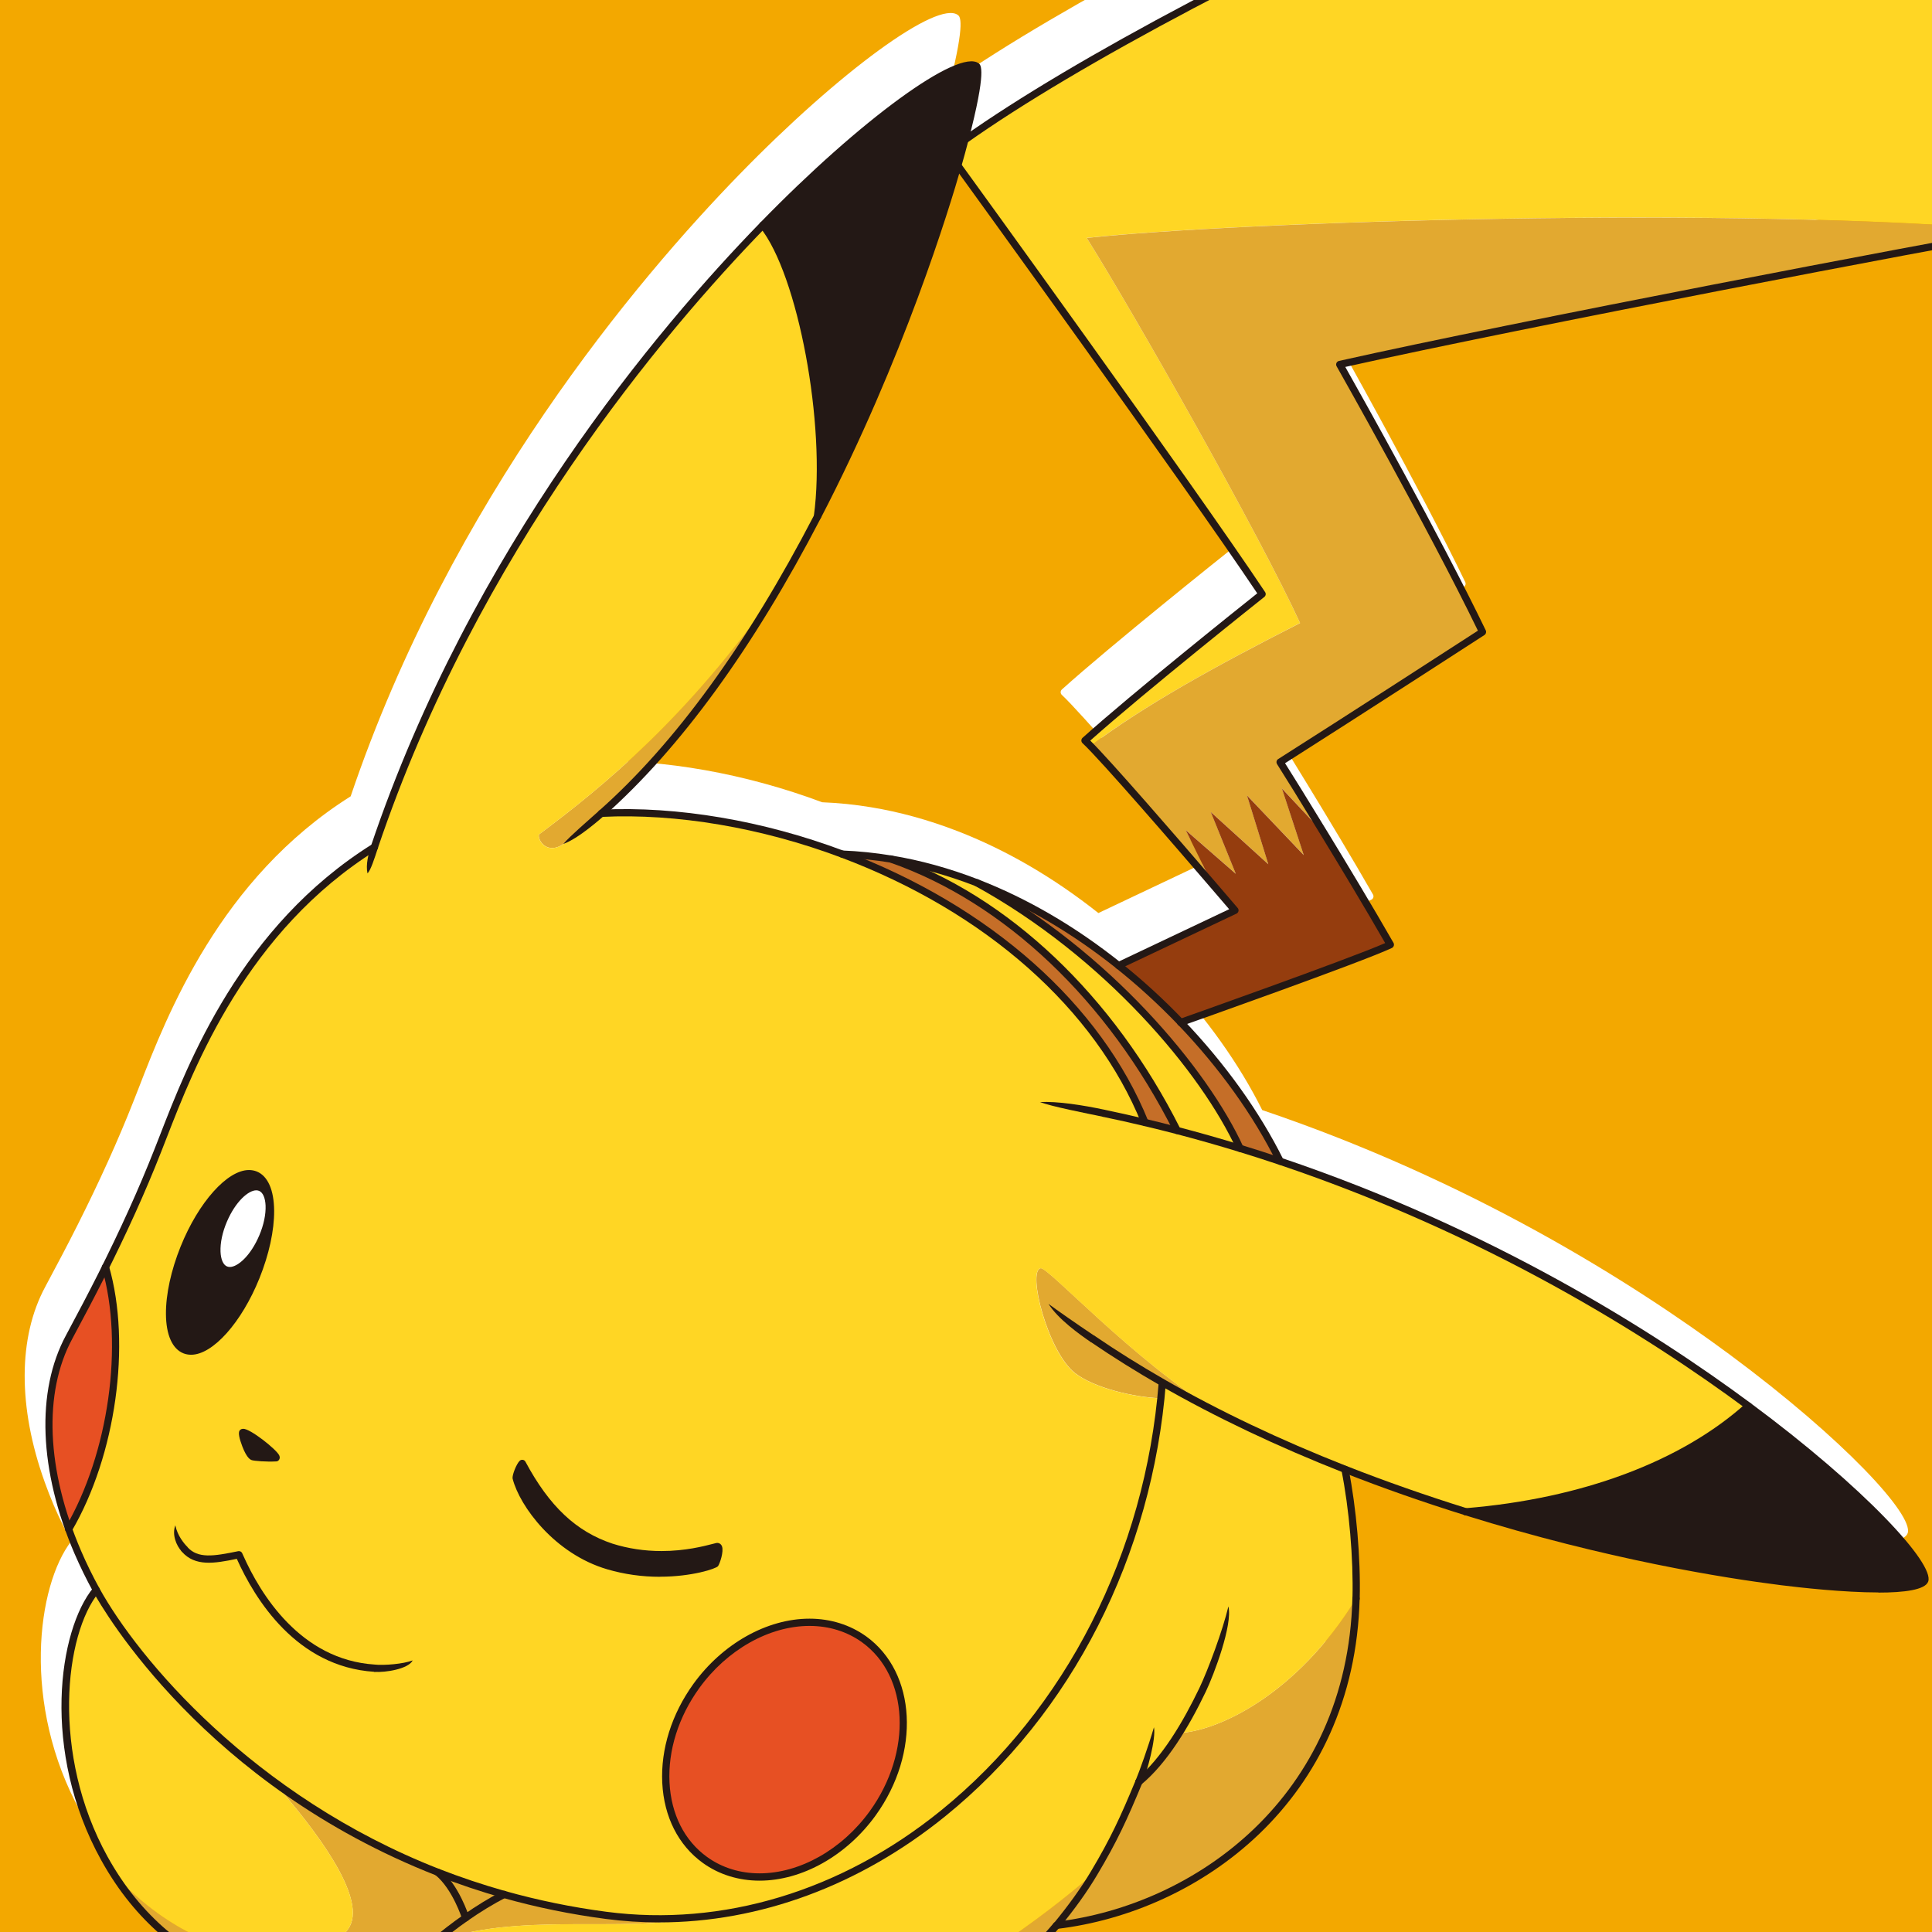 <?xml version="1.0" encoding="UTF-8"?>
<svg id="_レイヤー_2" data-name="レイヤー 2" xmlns="http://www.w3.org/2000/svg" xmlns:xlink="http://www.w3.org/1999/xlink" viewBox="0 0 280 280">
  <defs>
    <style>
      .cls-1 {
        fill: none;
      }

      .cls-2 {
        fill: #953d0e;
      }

      .cls-3 {
        fill: #ffd624;
      }

      .cls-4 {
        fill: #e2a930;
      }

      .cls-5 {
        fill: #e75023;
      }

      .cls-6 {
        fill: #231815;
      }

      .cls-7 {
        fill: #fff;
      }

      .cls-8 {
        fill: #f3a800;
      }

      .cls-9 {
        fill: #c56e28;
      }

      .cls-10 {
        clip-path: url(#clippath);
      }
    </style>
    <clipPath id="clippath">
      <rect class="cls-1" x="0" width="280" height="280"/>
    </clipPath>
  </defs>
  <g id="design">
    <g>
      <rect class="cls-8" y="0" width="280" height="280"/>
      <g class="cls-10">
        <g>
          <path class="cls-7" d="M293.59-56.12c-.01-.15-.09-.28-.21-.37-.12-.09-.27-.12-.41-.1-15.7,2.97-45.47,13.64-77.7,27.86C182.8-14.4,153.97.77,137.67,12.07c2.27-9.03,1.44-9.68,1.16-9.89-2.93-2.2-17.12,8.15-31.64,23.07-14.82,15.22-41.82,47.17-56.37,90.16-18.93,11.91-26.58,31.61-30.69,42.2-.27.7-.52,1.35-.77,1.96-2.26,5.74-4.93,11.63-8.14,18.01-1.4,2.78-2.93,5.69-4.66,8.91-3.96,7.33-3.96,17.47-.11,28.22,0,.03.02.06.03.09.4,1.11.83,2.23,1.31,3.35.75,1.75,1.61,3.5,2.54,5.21-4.94,6.36-7.27,23.66,1.34,39.21,10.17,18.38,27.44,19.9,35.74,20.64,1.31.12,2.41.21,3.21.35-.33.61-.34.91-.27,1.13h0c.31,1.06,1.65,1.36,2.83,1.62.41.09.83.18,1.13.29-.11,1.12-.3,4.24.96,4.5.83.17,2.31-.02,4.62-.6-.15,1.79,0,3.74.57,4.52.26.35.74.47,1.38.47.61,0,1.36-.11,2.24-.23.28-.04.56-.08.84-.12.45-.06.72-.07.88-.07.14,1.08.64,4.25,1.79,4.79.19.09.44.13.72.13,1.38,0,3.63-.95,4.77-1.55.56,1.62,1.68,3.62,3.04,3.82.08.01.15.02.23.02.96,0,2.07-.79,3.24-1.63.78-.55,1.74-1.24,2.21-1.26,11.8,1.63,36.06-.74,54.65-13.97,4.33-3.08,10.68-8.94,13.98-12.89,20.52-2.53,42.88-18.54,43.64-47.84h0c.14-5.54-.43-12.38-1.45-17.91,5.35,2.08,10.95,4.04,16.68,5.83,20.59,6.42,37.56,9.11,45.84,10.15,2.73.34,9.04,1.05,14.1,1.05,3.74,0,6.8-.39,7.23-1.6.93-2.59-9.2-13.6-25.74-25.86-14.24-10.54-37.56-25.25-67.8-35.47-3.32-6.66-8.1-13.37-13.86-19.48,4.34-1.54,25.62-9.1,29.68-11.01.13-.06.23-.18.28-.32.04-.14.03-.29-.04-.42-2.91-5.09-6.8-11.54-9.55-16.04-2.75-4.51-5.11-8.32-6.17-9.99,10.68-6.78,28.72-18.46,28.9-18.58.22-.14.3-.43.19-.67-6.6-13.67-18.21-34.37-20.36-38.18,26.36-5.88,85.94-17.21,97.78-19.23.22-.04.39-.21.43-.43,3.01-17.78,4.95-64.9,3.41-82.65ZM159.18,132.32c-6.49-5.14-13.37-9.15-20.44-11.88-4.14-1.6-8.36-2.77-12.52-3.45-2.35-.39-4.73-.63-7.06-.72-11.12-4.16-22.97-6.26-33.56-5.97,10.68-9.79,20.89-23.97,30.35-42.2h0s0,0,0-.01c11.41-21.98,17.95-42.68,20.07-49.92,4.62,6.38,33.36,46.14,43.19,60.82-2.62,2.09-18.17,14.51-25.32,20.94-.11.1-.17.24-.17.39,0,.15.06.29.17.39,2.54,2.34,13.72,15.28,18.4,20.74,1.3,1.51,2.31,2.69,2.85,3.32l-15.96,7.56Z"/>
          <g>
            <g>
              <path class="cls-3" d="M157.5,34.49c7.07,11.26,25.15,43.22,30.91,55.8-12.58,6.41-22.57,11.96-30.38,17.81-.32-.32-.59-.59-.8-.79,7.86-7.07,25.67-21.22,25.67-21.22-10.48-15.72-44.1-62.11-44.1-62.11.37-1.3.71-2.53,1.01-3.68,34.71-24.59,122.98-63.1,156.25-69.38,1.57,18.07-.52,65.49-3.41,82.51-41.13-3.67-113.43-1.31-135.17,1.05Z"/>
              <path class="cls-4" d="M157.5,34.49c21.74-2.36,94.04-4.72,135.17-1.05-12.31,2.1-72.82,13.62-98.49,19.38,0,0,13.36,23.58,20.69,38.77,0,0-18.6,12.05-29.34,18.86.89,1.4,3.45,5.51,6.44,10.42l-6.18-6.6,3.17,9.66-8.23-8.65,3.09,9.97-8.34-7.57,3.63,8.96-7.26-6.33,3.84,7.79c-4.98-5.8-14.21-16.47-17.65-19.99,7.81-5.86,17.8-11.41,30.38-17.81-5.76-12.57-23.84-44.53-30.91-55.8Z"/>
              <path class="cls-2" d="M178.98,131.94s-1.31-1.53-3.3-3.84l-3.84-7.79,7.26,6.33-3.63-8.96,8.34,7.57-3.09-9.97,8.23,8.65-3.17-9.66,6.18,6.6c3.18,5.21,6.84,11.31,9.54,16.03-4.45,2.1-30.38,11.26-30.38,11.26-2.77-2.89-5.78-5.67-9.01-8.24l16.87-7.99Z"/>
              <path class="cls-3" d="M141.55,127.93c17.78,9.77,32.45,26.01,38.16,38.5-2.99-.92-6.02-1.78-9.1-2.59-9.44-18.81-24.63-33.48-41.47-39.34,4.26.7,8.41,1.88,12.42,3.43Z"/>
              <path class="cls-6" d="M110.57,32.62c15.71-16.14,28.66-24.73,30.95-23.02.54.41-.05,4.4-1.7,10.71-.3,1.15-.64,2.38-1.01,3.68-3.62,12.68-10.55,32.01-20.33,50.85,1.82-13.37-2.37-35.37-7.91-42.22Z"/>
              <path class="cls-6" d="M278.95,229.03c-1.09,3.05-32.12.81-66.51-9.92,18.4-1.52,32.28-7.54,40.95-15.34,16.89,12.5,26.31,23.17,25.56,25.26Z"/>
              <path class="cls-4" d="M67.48,277.94c1.78-1.25,3.66-2.41,5.56-3.39,4.66,1.31,9.59,2.35,14.77,3.03,4.15.54,8.26.65,12.31.34-9.36,2.31-25.33-.96-37.28,3.61,1.44-1.22,3-2.44,4.64-3.58Z"/>
              <path class="cls-4" d="M73.04,274.55c-1.91.98-3.78,2.14-5.56,3.39,0,0-1.41-4.47-4.04-6.61,3.07,1.2,6.27,2.28,9.6,3.22Z"/>
              <path class="cls-4" d="M67.85,301.62c1.1-.98,2.99-1.4,3.44-1.28.7.17,1.19,2.11,2.04,2.35,1.92.52,8.13-3.41,10.55-3.8,4.89-.79,21.58.7,40.09-6.12,14.17-5.21,27.04-14.76,34.57-21.29-1.53,2.57-3.43,5.16-5.4,7.55-3.17,3.84-9.62,9.83-14.01,12.95-19.29,13.73-43.59,15.37-54.32,13.87-1.35,0-4.14,3.1-5.63,2.88-1.09-.16-2.29-2.16-2.81-4.08-.7.52-4.51,2.23-5.57,1.73-.83-.39-1.44-3.53-1.53-4.71-.11-.18-.78-.14-1.43-.05Z"/>
              <path class="cls-4" d="M78.12,120.93c9.3-6.94,21.48-16.9,34.28-35.12-7.23,12.21-15.68,23.6-25.21,32.05-1.76,1.56-3.57,3.03-5.4,4.38-2.62,1.83-3.93-.65-3.67-1.31Z"/>
              <path class="cls-4" d="M165.06,258.23c2.07-1.84,4.09-4.29,5.83-7.07,5.52-.25,16.99-5.43,25.65-19.5-.7,27.02-20.71,44.66-43.38,47.36,1.98-2.39,3.87-4.98,5.4-7.55,2.85-4.78,4.31-7.93,6.51-13.24Z"/>
              <path class="cls-4" d="M150.82,183.8c1.1-.22,13.1,13.1,25.9,21.03-2.8-1.42-5.56-2.9-8.26-4.45-.06.76-.13,1.52-.21,2.27-4.07-.16-9.74-1.54-12.45-3.66-3.94-3.08-6.94-14.8-4.98-15.19Z"/>
              <path class="cls-4" d="M50.71,279.15c2.25-4.39-4.84-13.85-11.21-21.06,6.76,4.98,14.74,9.64,23.94,13.24,2.63,2.14,4.04,6.61,4.04,6.61-1.64,1.15-3.2,2.36-4.64,3.58-4.03,3.41-7.14,6.82-8.39,8.69-4.58-1.32-25.56.94-37.98-18.63,14.84,15.99,31.64,12.63,34.24,7.56Z"/>
              <path class="cls-9" d="M129.13,124.5c16.84,5.86,32.03,20.53,41.47,39.34-1.55-.4-3.11-.79-4.68-1.17-7.48-18.51-24.93-31.78-43.88-38.89,2.39.09,4.75.33,7.08.72Z"/>
              <path class="cls-9" d="M141.55,127.93c7.45,2.89,14.39,7.08,20.56,12,3.23,2.58,6.24,5.35,9.01,8.24,6.17,6.44,11.11,13.47,14.41,20.14-1.92-.65-3.87-1.27-5.83-1.88-5.71-12.49-20.38-28.73-38.16-38.5Z"/>
              <path class="cls-3" d="M165.06,258.23c2.07-1.84,4.09-4.29,5.83-7.07,5.52-.25,16.99-5.43,25.65-19.5.16-6.16-.55-13.4-1.61-18.71-6.15-2.42-12.27-5.12-18.21-8.13-2.8-1.42-5.56-2.9-8.26-4.45-.06.76-.13,1.52-.21,2.27-4.15,40.23-33.62,72.63-68.12,75.27-9.36,2.31-25.33-.96-37.28,3.61-4.03,3.41-7.14,6.82-8.39,8.69-.44.66-.66,1.13-.6,1.33.35,1.22,3.11,1.14,4.02,1.75-.17.99-.26,4.13.5,4.29,1.05.21,3.27-.3,5.12-.79-.27,1.99-.14,4.2.39,4.9.39.51,2.17.15,3.97-.08,1.1-.98,2.99-1.4,3.44-1.28.7.17,1.19,2.11,2.04,2.35,1.92.52,8.13-3.41,10.55-3.8,4.89-.79,21.58.7,40.09-6.12,14.17-5.21,27.04-14.76,34.57-21.29,2.85-4.78,4.31-7.93,6.51-13.24Z"/>
              <path class="cls-3" d="M13.95,230.43c3.79,6.87,12.32,17.9,25.55,27.66,6.37,7.21,13.46,16.67,11.21,21.06-2.6,5.06-19.39,8.43-34.24-7.56-.46-.72-.91-1.48-1.34-2.26-8.4-15.18-6.29-32.74-1.18-38.9Z"/>
              <path class="cls-3" d="M9.95,221.62c.4,1.11.84,2.23,1.31,3.34.79,1.84,1.69,3.67,2.68,5.48,3.79,6.87,12.32,17.9,25.55,27.66,6.76,4.98,14.74,9.64,23.94,13.24,3.07,1.2,6.27,2.28,9.6,3.22,4.66,1.31,9.59,2.35,14.77,3.03,4.15.54,8.26.65,12.31.34,34.5-2.63,63.97-35.03,68.12-75.27-4.07-.16-9.74-1.54-12.45-3.66-3.94-3.08-6.94-14.8-4.98-15.19,1.1-.22,13.1,13.1,25.9,21.03,5.94,3,12.06,5.71,18.21,8.13,5.85,2.3,11.73,4.35,17.52,6.15,18.4-1.52,32.28-7.54,40.95-15.34-16.4-12.15-39.85-26.03-67.85-35.46-1.92-.65-3.87-1.27-5.83-1.88-2.99-.92-6.02-1.78-9.1-2.59-1.55-.4-3.11-.79-4.68-1.17-7.48-18.51-24.93-31.78-43.88-38.89-11.72-4.4-24.01-6.44-34.86-5.92-1.76,1.56-3.57,3.03-5.4,4.38-2.62,1.83-3.93-.65-3.67-1.31,9.3-6.94,21.48-16.9,34.28-35.12,2.13-3.6,4.16-7.28,6.08-10.97,1.82-13.37-2.37-35.37-7.91-42.22-19.57,20.11-43.42,51.92-56.31,90.14-20.14,12.58-27.48,34.06-31.41,44.02-2.35,5.95-4.94,11.59-7.57,16.86,3.11,10.77,1.25,26.72-5.34,37.99ZM100.92,244.36c6.37-8.83,17.25-11.86,24.31-6.77,7.06,5.09,7.62,16.38,1.25,25.21-6.37,8.83-17.25,11.86-24.31,6.77-7.06-5.09-7.62-16.38-1.25-25.21ZM74.81,214.19c0-.44.52-1.75.87-2.1,3.32,6.2,7.16,10.22,12.92,12.14,8.03,2.53,14.97-.13,15.37-.09.52.09-.09,2.18-.35,2.53-.14.18-7.07,2.71-15.46.26-7.24-2.11-12.31-8.64-13.36-12.75ZM35.16,207.61c.5-.38,5.17,3.3,4.84,3.66-1.4.08-3.07-.08-3.33-.16-.71-.22-1.67-3.23-1.51-3.5ZM26.67,180.84c2.83-7.01,7.46-11.75,10.35-10.58,2.88,1.16,2.93,7.79.1,14.8-2.83,7.01-7.46,11.75-10.35,10.58-2.88-1.16-2.93-7.79-.1-14.8Z"/>
              <path class="cls-5" d="M10.02,193.76c1.53-2.83,3.1-5.81,4.67-8.92.2-.4.4-.8.6-1.2,3.11,10.77,1.25,26.72-5.34,37.99-3.65-10.17-3.99-20.35.07-27.86Z"/>
              <path class="cls-5" d="M125.23,237.59c7.06,5.09,7.62,16.38,1.25,25.21-6.37,8.83-17.25,11.86-24.31,6.77-7.06-5.09-7.62-16.38-1.25-25.21,6.37-8.83,17.25-11.86,24.31-6.77Z"/>
              <path class="cls-7" d="M32.39,176.86c1.4-3.29,3.79-5.42,5.36-4.76,1.56.66,1.7,3.87.3,7.16-1.4,3.29-3.8,5.42-5.36,4.76-1.56-.66-1.7-3.87-.3-7.16Z"/>
              <path class="cls-6" d="M26.76,195.64c2.89,1.17,7.52-3.57,10.35-10.58,2.83-7.01,2.79-13.64-.1-14.8-2.88-1.16-7.52,3.57-10.35,10.58-2.83,7.01-2.79,13.64.1,14.8ZM32.39,176.86c1.4-3.29,3.79-5.42,5.36-4.76,1.56.66,1.7,3.87.3,7.16-1.4,3.29-3.8,5.42-5.36,4.76-1.56-.66-1.7-3.87-.3-7.16Z"/>
              <path class="cls-6" d="M40,211.27c-1.4.08-3.07-.08-3.33-.16-.71-.22-1.67-3.23-1.51-3.5.5-.38,5.17,3.3,4.84,3.66Z"/>
              <path class="cls-6" d="M88.6,224.23c8.03,2.53,14.97-.13,15.37-.09.52.09-.09,2.18-.35,2.53-.14.18-7.07,2.71-15.46.26-7.24-2.11-12.31-8.64-13.36-12.75,0-.44.52-1.75.87-2.1,3.32,6.2,7.16,10.22,12.92,12.14Z"/>
            </g>
            <g>
              <path class="cls-6" d="M272.22,230.81c3.74,0,6.8-.39,7.23-1.6.93-2.59-9.2-13.61-25.74-25.86-14.27-10.57-37.66-25.31-68-35.54-1.94-.66-3.91-1.29-5.84-1.88-3.02-.93-6.09-1.8-9.12-2.59-1.55-.41-3.13-.8-4.69-1.17-1.96-.47-3.95-.91-5.9-1.32-.28-.06-.56.12-.62.41-.06.28.12.56.41.62,1.95.4,3.92.85,5.87,1.31,1.55.37,3.12.76,4.66,1.16,3.02.79,6.07,1.66,9.08,2.58,1.92.59,3.88,1.22,5.82,1.87,30.21,10.18,53.5,24.86,67.71,35.39,17.5,12.95,25.94,23.09,25.38,24.66-.26.71-5.7,1.67-20.21-.14-8.25-1.03-25.14-3.71-45.65-10.11-6.01-1.88-11.89-3.94-17.48-6.14-9.59-3.77-18.47-7.99-26.4-12.55-3.49-2.01-6.85-4.1-9.98-6.24-.24-.16-.57-.1-.73.14-.16.24-.1.56.14.73,3.15,2.15,6.53,4.26,10.04,6.28,7.98,4.58,16.91,8.82,26.54,12.61,5.61,2.21,11.52,4.28,17.55,6.16,20.59,6.42,37.56,9.11,45.84,10.15,2.73.34,9.04,1.05,14.1,1.05h0Z"/>
              <path class="cls-6" d="M54.26,123.28c.22,0,.42-.14.5-.36,14.46-42.88,41.41-74.76,56.19-89.94,16.68-17.14,28.41-24.01,30.2-23,.16.52-.02,3.23-1.84,10.19-.3,1.16-.64,2.39-1,3.67-1.74,6.08-8.33,27.72-20.29,50.76-9.71,18.72-20.2,33.15-31.17,42.87-.22.19-.24.52-.04.74.19.22.52.24.74.04,11.07-9.81,21.63-24.34,31.41-43.17,12-23.13,18.62-44.84,20.36-50.95.37-1.28.71-2.52,1.01-3.69,2.71-10.36,1.81-11.04,1.51-11.26-2.93-2.2-17.12,8.15-31.64,23.07-14.84,15.25-41.9,47.25-56.43,90.33-.09.27.05.57.33.66.06.02.11.03.17.03h0Z"/>
              <path class="cls-6" d="M165.93,163.2c.07,0,.13-.01.2-.04.27-.11.4-.41.29-.68-6.84-16.93-22.94-31.21-44.18-39.19-11.64-4.37-24.1-6.48-35.07-5.95-.29.01-.51.26-.5.55.01.29.26.51.55.5,10.83-.53,23.14,1.56,34.65,5.88,20.96,7.87,36.85,21.94,43.58,38.6.08.2.28.33.49.33h0Z"/>
              <path class="cls-6" d="M185.54,168.83c.08,0,.16-.02.23-.05.26-.13.37-.44.24-.7-3.43-6.93-8.45-13.94-14.51-20.27-2.84-2.97-5.89-5.76-9.06-8.29-6.57-5.24-13.54-9.31-20.7-12.08-4.14-1.6-8.36-2.77-12.52-3.45-2.38-.39-4.78-.64-7.15-.73-.31-.01-.53.21-.54.5-.01.29.21.53.5.54,2.32.09,4.68.33,7.02.71,4.09.68,8.24,1.82,12.31,3.4,7.07,2.73,13.94,6.75,20.42,11.92,3.13,2.5,6.15,5.26,8.96,8.19,5.99,6.25,10.94,13.17,14.32,20.01.09.18.28.29.47.29h0Z"/>
              <path class="cls-6" d="M171.12,148.7c.06,0,.12,0,.17-.03,1.06-.37,26.01-9.2,30.43-11.28.13-.06.23-.18.28-.32.04-.14.03-.29-.04-.42-2.91-5.09-6.8-11.54-9.55-16.05-2.75-4.51-5.11-8.32-6.17-9.99,10.68-6.78,28.72-18.46,28.9-18.58.22-.14.3-.43.19-.67-6.6-13.67-18.21-34.37-20.36-38.18,26.36-5.88,85.94-17.21,97.78-19.23.22-.04.39-.21.43-.43,3.01-17.78,4.95-64.9,3.41-82.65-.01-.15-.09-.28-.21-.37-.12-.09-.27-.12-.41-.1-15.7,2.97-45.47,13.64-77.7,27.86-33.25,14.67-62.69,30.22-78.76,41.61-.24.17-.29.49-.12.73.17.24.49.29.73.12,16.01-11.35,45.39-26.86,78.57-41.5,31.78-14.02,61.13-24.58,76.9-27.68,1.4,17.64-.52,63.99-3.39,81.44-12.77,2.2-72.4,13.55-98.15,19.33-.16.04-.3.15-.36.3-.07.15-.06.33.02.47.13.23,13.19,23.3,20.48,38.32-2.73,1.77-19.19,12.42-28.95,18.61-.12.07-.2.19-.23.33-.03.14,0,.28.07.4.85,1.33,3.41,5.45,6.43,10.42,2.66,4.36,6.38,10.52,9.24,15.52-5.58,2.43-29.57,10.92-29.82,11.01-.27.1-.42.4-.32.67.08.22.28.35.49.35h0Z"/>
              <path class="cls-6" d="M162.11,140.45c.08,0,.15-.02.22-.05l16.87-7.99c.15-.07.25-.2.29-.36.03-.16,0-.33-.11-.45,0,0-1.31-1.54-3.3-3.85-5.55-6.46-15.03-17.4-18.07-20.42,7.96-7.1,25.05-20.68,25.23-20.82.21-.17.26-.47.11-.7-10.36-15.55-43.77-61.66-44.11-62.12-.17-.23-.5-.29-.73-.12-.23.17-.29.5-.12.73.33.46,33.17,45.78,43.82,61.69-2.62,2.09-18.17,14.51-25.32,20.94-.11.1-.17.24-.17.39,0,.15.06.29.17.39,2.54,2.34,13.72,15.28,18.4,20.74,1.3,1.51,2.31,2.69,2.85,3.32l-16.25,7.7c-.26.12-.37.44-.25.7.09.19.28.3.47.3h0Z"/>
              <path class="cls-6" d="M118.48,75.37c.26,0,.48-.19.52-.45,1.81-13.35-2.39-35.65-8.03-42.62-.18-.22-.51-.26-.74-.08-.23.18-.26.51-.08.74,5.5,6.8,9.59,28.69,7.8,41.82-.04.29.16.55.45.59.02,0,.05,0,.07,0h0Z"/>
              <path class="cls-6" d="M212.44,219.63s.03,0,.04,0c17.08-1.41,31.73-6.9,41.26-15.47.22-.19.23-.52.04-.74-.19-.21-.52-.23-.74-.04-9.35,8.42-23.79,13.82-40.64,15.2-.29.02-.5.28-.48.57.02.27.25.48.52.48h0Z"/>
              <path class="cls-6" d="M95.51,278.61c14.59,0,29.07-5.33,41.49-15.39,18.35-14.86,30-37.75,31.97-62.8.02-.29-.19-.54-.48-.56-.29-.02-.54.19-.56.48-1.95,24.76-13.46,47.39-31.58,62.07-14.4,11.66-31.61,16.87-48.46,14.66-4.98-.65-9.93-1.67-14.7-3.01-3.22-.91-6.44-1.99-9.55-3.2-26.99-10.56-43.64-30.53-49.23-40.67-.98-1.78-1.88-3.61-2.66-5.43-5.03-11.71-5.5-22.92-1.27-30.74,1.74-3.23,3.27-6.15,4.68-8.94,3.23-6.41,5.91-12.33,8.18-18.1.24-.61.5-1.27.77-1.97,4.08-10.51,11.67-30.08,30.43-41.8.25-.15.32-.48.17-.72-.15-.25-.48-.32-.72-.17-19.05,11.9-26.73,31.68-30.85,42.31-.27.7-.52,1.35-.77,1.96-2.26,5.74-4.93,11.63-8.14,18.01-1.4,2.78-2.93,5.69-4.66,8.91-4.38,8.11-3.93,19.64,1.23,31.65.8,1.85,1.71,3.71,2.7,5.52,1.56,2.83,16.19,28,49.76,41.14,3.15,1.23,6.39,2.32,9.65,3.24,4.82,1.36,9.82,2.38,14.85,3.04,2.58.34,5.18.51,7.77.51h0Z"/>
              <path class="cls-6" d="M179.71,166.95c.07,0,.15-.02.22-.05.26-.12.38-.43.26-.69-5.19-11.35-19.41-28.32-38.38-38.74-.25-.14-.57-.05-.71.21-.14.25-.05.57.21.71,18.76,10.31,32.82,27.06,37.93,38.26.09.19.28.31.48.31h0Z"/>
              <path class="cls-6" d="M170.61,164.36c.08,0,.16-.02.23-.06.26-.13.36-.44.23-.7-9.69-19.3-24.91-33.73-41.77-39.6-.27-.1-.57.05-.67.32-.1.27.05.57.32.67,16.6,5.78,31.61,20.03,41.18,39.08.09.18.28.29.47.29h0Z"/>
              <path class="cls-6" d="M54.01,289.92c1.57-2.34,6.53-7.77,13.17-12.41,1.91-1.34,3.8-2.49,5.62-3.43.26-.13.57-.03.71.23.13.26.03.57-.23.71-1.78.92-3.63,2.04-5.5,3.35-6.17,4.32-11.26,9.7-12.9,12.14-.4.59-.49.86-.51.94l-1.02.25c-.08-.28-.06-.69.67-1.77Z"/>
              <path class="cls-6" d="M164.99,258.75c.14.02.29-.02.41-.12,3.71-3.07,6.88-8.29,9.36-13.48,1.17-2.45,3.91-9.67,3.27-12.34-.81,3.45-2.97,9.25-4.21,11.84-2.33,4.86-5.46,10.16-9.09,13.17-.22.18-.25.51-.07.74.09.1.21.17.33.18h0Z"/>
              <path class="cls-6" d="M67.48,278.47c.05,0,.1,0,.16-.02.28-.09.43-.38.34-.66-.06-.19-1.48-4.64-4.21-6.86-.23-.18-.56-.15-.74.08-.18.22-.15.55.08.74,2.48,2.02,3.86,6.32,3.87,6.36.07.22.28.37.5.37h0Z"/>
              <path class="cls-6" d="M54.45,290.74c.23,0,.44-.15.5-.38.08-.28-.08-.57-.36-.65-.88-.26-2.3-.38-4.09-.54-8.12-.72-25.02-2.21-34.92-20.1-8.19-14.79-6.24-32.28-1.23-38.31.18-.22.15-.55-.07-.74-.22-.19-.55-.15-.74.07-5.08,6.13-7.61,23.71,1.12,39.49,10.17,18.38,27.44,19.9,35.74,20.64,1.73.15,3.11.27,3.89.5.05.01.1.02.15.02h0Z"/>
              <path class="cls-6" d="M54.28,242.29c.27,0,.5-.22.51-.49.02-.29-.2-.54-.49-.56-10.75-.69-16.56-10.21-19.06-15.83-.06-.14-.11-.24-.14-.31-.1-.22-.34-.34-.58-.29-3.58.74-5.85,1.1-7.37-.61-.19-.22-.52-.24-.74-.04-.22.19-.24.52-.04.74,1.92,2.16,4.71,1.69,7.95,1.02,2.62,5.85,8.66,15.65,19.91,16.37.01,0,.03,0,.04,0h0Z"/>
              <path class="cls-6" d="M110.08,272.56c-3.04,0-5.89-.89-8.22-2.57-3.55-2.56-5.63-6.68-5.88-11.6-.24-4.88,1.36-9.97,4.51-14.34,4.21-5.83,10.65-9.46,16.83-9.46,3.04,0,5.88.89,8.22,2.57,7.28,5.25,7.9,16.89,1.37,25.94-4.21,5.83-10.66,9.46-16.83,9.46h0ZM117.32,235.64c-5.84,0-11.97,3.46-15.98,9.02-3.01,4.17-4.54,9.03-4.31,13.67.23,4.6,2.16,8.43,5.45,10.8,2.15,1.55,4.78,2.37,7.6,2.37,5.84,0,11.96-3.46,15.98-9.02,6.19-8.58,5.68-19.56-1.13-24.47-2.15-1.55-4.78-2.37-7.6-2.37h0Z"/>
              <path class="cls-6" d="M27.7,196.34c-.4,0-.78-.07-1.13-.21-1.6-.65-2.5-2.67-2.52-5.69-.02-2.86.74-6.34,2.13-9.79,2.59-6.42,6.76-11.08,9.9-11.08.4,0,.78.07,1.13.21,1.6.65,2.5,2.67,2.52,5.69.02,2.86-.74,6.34-2.13,9.79-2.59,6.42-6.76,11.08-9.9,11.08h0ZM36.08,170.61c-2.69,0-6.53,4.48-8.93,10.43-1.34,3.33-2.07,6.66-2.06,9.39.02,2.53.7,4.25,1.86,4.73.23.09.47.14.74.14,2.69,0,6.53-4.48,8.93-10.43,1.34-3.33,2.07-6.66,2.06-9.39-.02-2.53-.7-4.25-1.86-4.73-.23-.09-.47-.14-.74-.14h0Z"/>
              <path class="cls-6" d="M33.3,184.66c-.29,0-.56-.05-.82-.16-.95-.4-1.51-1.49-1.58-3.05-.06-1.43.3-3.13,1-4.79,1.3-3.06,3.45-5.2,5.23-5.2.29,0,.56.05.82.16.95.4,1.51,1.49,1.58,3.05.06,1.43-.3,3.13-1,4.79-1.3,3.06-3.45,5.2-5.23,5.2h0ZM37.14,172.51c-1.13,0-3,1.6-4.26,4.56-.65,1.52-.97,3.06-.92,4.34.05,1.12.39,1.9.94,2.13.12.05.26.08.41.08,1.13,0,3-1.6,4.26-4.56.65-1.52.97-3.06.92-4.34-.05-1.12-.39-1.9-.94-2.13-.12-.05-.26-.08-.41-.08h0Z"/>
              <path class="cls-6" d="M40.03,211.8c-1.43.08-3.16-.07-3.52-.18-.18-.06-.71-.22-1.39-1.99-.46-1.2-.6-1.96-.41-2.28.04-.06.08-.11.14-.15.1-.08.23-.12.37-.13,1.02-.06,4.84,2.99,5.24,3.84.19.39,0,.65-.07.72-.09.1-.22.17-.36.17h0ZM35.79,208.34c.23.83.75,2.1,1.03,2.27.16.04,1.12.15,2.18.16-.82-.77-2.36-1.94-3.22-2.43h0Z"/>
              <path class="cls-6" d="M95.64,228.52c-2.6,0-5.17-.36-7.62-1.08-7.64-2.23-12.71-9.15-13.72-13.12-.01-.04-.02-.09-.02-.13,0-.56.56-2,1.03-2.47.12-.12.28-.17.45-.15.16.02.31.12.39.27,3.46,6.46,7.35,10.13,12.62,11.88,2.25.71,4.64,1.07,7.1,1.07,3.47,0,6.19-.72,7.36-1.02.55-.15.68-.18.84-.15.25.04.46.21.56.47.3.75-.31,2.54-.57,2.89-.28.37-3.8,1.53-8.4,1.53h0ZM103.25,226.28c.15-.31.37-1.09.41-1.54-.05.01-.11.03-.17.04-1.2.32-4.01,1.06-7.62,1.06-2.57,0-5.06-.38-7.42-1.12-5.32-1.77-9.29-5.36-12.78-11.58-.16.37-.3.78-.33.98,1,3.75,5.78,10.2,12.98,12.3,2.36.69,4.83,1.04,7.33,1.04,4.11,0,7.03-.95,7.6-1.19h0Z"/>
              <path class="cls-6" d="M86.85,117.47c-1.58,1.43-4.2,3.66-5.21,4.84,2.16-.76,5.31-3.54,6.79-4.87l-1.58.03Z"/>
              <path class="cls-6" d="M54.76,122.92c-.49,1.51-1.04,3.22-1.5,3.66-.28-1.26.15-2.86.51-3.99l.99.34Z"/>
              <path class="cls-6" d="M54.3,241.25c1.49.12,4.06-.08,5.51-.61-.62,1.24-3.95,1.78-5.57,1.66l.07-1.05Z"/>
              <path class="cls-6" d="M27.16,224.21c-.46-.5-1.43-1.6-1.75-3.15-.5,1.32.1,2.91.97,3.84l.78-.7Z"/>
              <path class="cls-6" d="M158.74,193.68c-2.83-1.89-5.68-3.89-6.79-4.72,1.38,2.19,4.44,4.39,6.2,5.59l.59-.87Z"/>
              <path class="cls-6" d="M160.15,160.85c-3.19-.69-6.97-1.27-9.43-1.13,1.7.65,6.53,1.59,9.22,2.15l.21-1.03Z"/>
              <path class="cls-6" d="M196.54,232.19c.28,0,.52-.23.52-.51.15-5.85-.49-13.16-1.62-18.83-.06-.28-.33-.47-.62-.41-.28.06-.47.33-.41.62,1.12,5.59,1.75,12.83,1.6,18.6,0,.29.22.53.51.54h.01Z"/>
              <path class="cls-6" d="M153.15,279.55s.04,0,.06,0c20.58-2.45,43.08-18.47,43.84-47.86,0-.29-.22-.53-.51-.54-.28,0-.53.22-.54.51-.75,28.77-22.77,44.45-42.92,46.85-.29.03-.49.29-.46.58.03.27.26.46.52.46Z"/>
              <path class="cls-6" d="M9.95,222.14c.18,0,.36-.09.45-.26,6.39-10.93,8.65-27.07,5.39-38.39-.08-.28-.37-.44-.65-.36-.28.08-.44.37-.36.65,3.2,11.07.97,26.87-5.28,37.58-.15.25-.06.57.19.72.08.05.17.07.26.07Z"/>
              <path class="cls-6" d="M76.24,304.14c.28-.08.57.09.64.37.56,2.06,1.71,3.61,2.38,3.7.59.09,1.77-.75,2.71-1.43,1.1-.78,2.05-1.46,2.84-1.46.02,0,.05,0,.07,0,11.62,1.62,35.58-.71,53.94-13.78,4.33-3.08,10.7-8.97,13.91-12.86l.81.67c-3.26,3.95-9.72,9.92-14.11,13.04-18.59,13.23-42.85,15.6-54.65,13.97-.47.03-1.43.71-2.21,1.26-1.17.83-2.28,1.63-3.24,1.63-.08,0-.16,0-.23-.02-1.55-.22-2.79-2.79-3.24-4.47-.08-.28.09-.57.37-.64Z"/>
              <path class="cls-6" d="M153.15,279.55c.15,0,.3-.06.4-.19,2.16-2.62,4-5.18,5.45-7.62,2.88-4.82,4.34-8,6.54-13.31.11-.27-.02-.57-.28-.68-.27-.11-.57.02-.68.28-2.18,5.26-3.63,8.42-6.47,13.18-1.42,2.39-3.23,4.9-5.36,7.49-.18.22-.15.55.07.74.1.08.22.12.33.12Z"/>
              <path class="cls-6" d="M167.24,250.33c.33,1.64-1,6.43-1.69,8.11l-.97-.4c.58-1.4,1.81-4.81,2.66-7.71Z"/>
            </g>
          </g>
        </g>
      </g>
    </g>
  </g>
</svg>